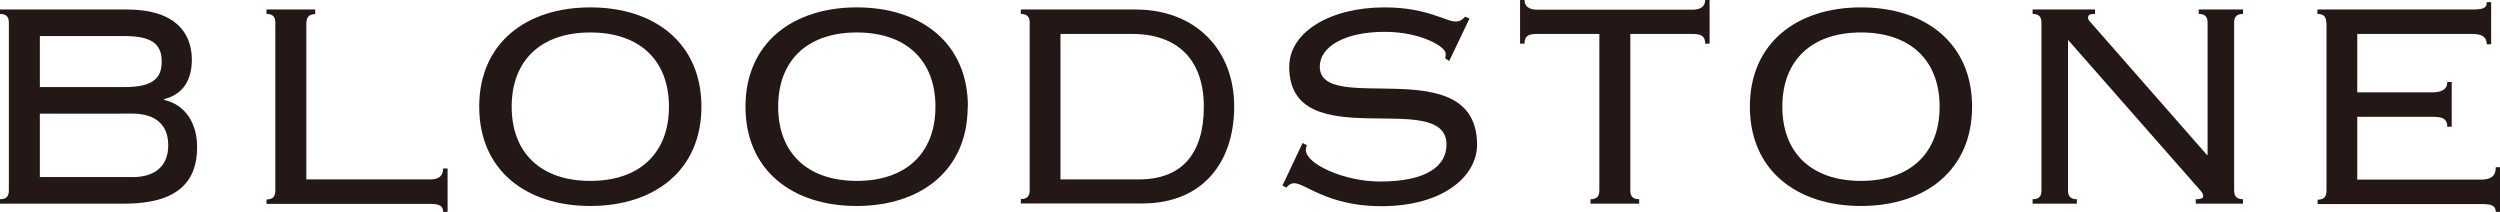 <?xml version="1.0" encoding="UTF-8"?>
<svg id="_レイヤー_2" data-name="レイヤー 2" xmlns="http://www.w3.org/2000/svg" viewBox="0 0 118.58 10.05">
  <defs>
    <style>
      .cls-1 {
        fill: #231815;
      }
    </style>
  </defs>
  <g id="_モーダル" data-name="モーダル">
    <g>
      <path class="cls-1" d="M.42,1.08c0-.25-.09-.42-.42-.42v-.21h6.02c2.22,0,3.08,1.05,3.08,2.38,0,.91-.37,1.63-1.31,1.87v.04c1,.23,1.56,1.1,1.56,2.24,0,1.7-1,2.68-3.45,2.68H0v-.21c.33,0,.42-.17.42-.42V1.08ZM1.89,4.13h4.01c1.33,0,1.77-.4,1.77-1.21s-.44-1.21-1.77-1.21H1.89v2.42ZM1.89,8.4h4.39c1.12,0,1.7-.56,1.7-1.51s-.58-1.5-1.7-1.5H1.89v3.01Z"/>
      <path class="cls-1" d="M14.95.46v.21c-.33,0-.42.17-.42.49v7.35h5.88c.4,0,.61-.16.61-.52h.21v2.06h-.21c0-.28-.17-.38-.61-.38h-7.77v-.21c.33,0,.42-.17.42-.42V1.08c0-.25-.09-.42-.42-.42v-.21h2.31Z"/>
      <path class="cls-1" d="M33.27,5.06c0,3.03-2.24,4.71-5.27,4.71s-5.27-1.68-5.27-4.71S24.97.35,28,.35s5.27,1.68,5.27,4.71ZM24.27,5.06c0,2.19,1.38,3.52,3.73,3.52s3.73-1.33,3.73-3.52-1.38-3.52-3.73-3.52-3.73,1.33-3.73,3.52Z"/>
      <path class="cls-1" d="M45.9,5.06c0,3.03-2.24,4.71-5.27,4.71s-5.27-1.68-5.27-4.71S37.61.35,40.64.35s5.27,1.68,5.27,4.71ZM36.91,5.06c0,2.19,1.38,3.52,3.73,3.52s3.73-1.33,3.73-3.52-1.38-3.52-3.73-3.52-3.73,1.33-3.73,3.52Z"/>
      <path class="cls-1" d="M48.84,1.08c0-.25-.09-.42-.42-.42v-.21h5.43c2.87,0,4.69,1.92,4.69,4.6s-1.52,4.6-4.36,4.6h-5.76v-.21c.33,0,.42-.17.42-.42V1.08ZM50.31,8.51h3.71c2.03,0,3.08-1.21,3.08-3.45s-1.26-3.45-3.4-3.45h-3.4v6.9Z"/>
      <path class="cls-1" d="M61.76,6.77l.23.12c-.04.09-.05.16-.05.23,0,.65,1.8,1.49,3.52,1.49,2.21,0,3.15-.74,3.15-1.75,0-2.73-7.46.63-7.46-3.69,0-1.66,1.96-2.82,4.52-2.82,2,0,2.91.67,3.36.67.25,0,.35-.11.46-.23l.21.09-.96,2.01-.19-.12c.02-.09.02-.16.02-.23,0-.33-1.19-1.03-2.89-1.03-1.89,0-3.08.7-3.08,1.65,0,2.38,7.46-.8,7.46,3.71,0,1.47-1.58,2.91-4.55,2.91-2.52,0-3.6-1.09-4.13-1.09-.14,0-.25.07-.37.21l-.18-.1.95-2.01Z"/>
      <path class="cls-1" d="M75.44,9.66v-.21c.33,0,.42-.17.42-.42V1.61h-2.94c-.44,0-.61.1-.61.46h-.21V0h.21c0,.3.21.46.61.46h7.35c.4,0,.61-.16.61-.46h.21v2.07h-.21c0-.35-.17-.46-.61-.46h-2.94v7.42c0,.25.09.42.42.42v.21h-2.31Z"/>
      <path class="cls-1" d="M93.54,5.06c0,3.03-2.24,4.71-5.27,4.71s-5.27-1.68-5.27-4.71,2.24-4.71,5.27-4.71,5.27,1.68,5.27,4.71ZM84.54,5.06c0,2.19,1.38,3.52,3.73,3.52s3.73-1.33,3.73-3.52-1.38-3.52-3.73-3.52-3.73,1.33-3.73,3.52Z"/>
      <path class="cls-1" d="M104.67,7.35h.04V1.08c0-.25-.09-.42-.42-.42v-.21h2.1v.21c-.33,0-.42.17-.42.42v7.95c0,.25.09.42.42.42v.21h-2.24v-.21c.23,0,.35-.04.35-.14,0-.16-.12-.26-.18-.33l-6.23-7.09v7.14c0,.25.09.42.42.42v.21h-2.1v-.21c.33,0,.42-.17.42-.42V1.08c0-.25-.09-.42-.42-.42v-.21h2.96v.21c-.26,0-.33.05-.33.19,0,.07.07.16.14.23l5.5,6.27Z"/>
      <path class="cls-1" d="M110.34,1.08c0-.25-.09-.42-.42-.42v-.21h7.33c.6,0,.7-.09.7-.35h.21v2h-.21c0-.3-.16-.49-.68-.49h-5.46v2.77h3.55c.42,0,.72-.12.72-.49h.21v2.12h-.21c0-.35-.19-.47-.68-.47h-3.59v2.98h5.85c.49,0,.72-.16.72-.59h.21v2.13h-.21c0-.28-.17-.38-.61-.38h-7.84v-.21c.33,0,.42-.17.42-.42V1.08Z"/>
    </g>
  </g>
</svg>